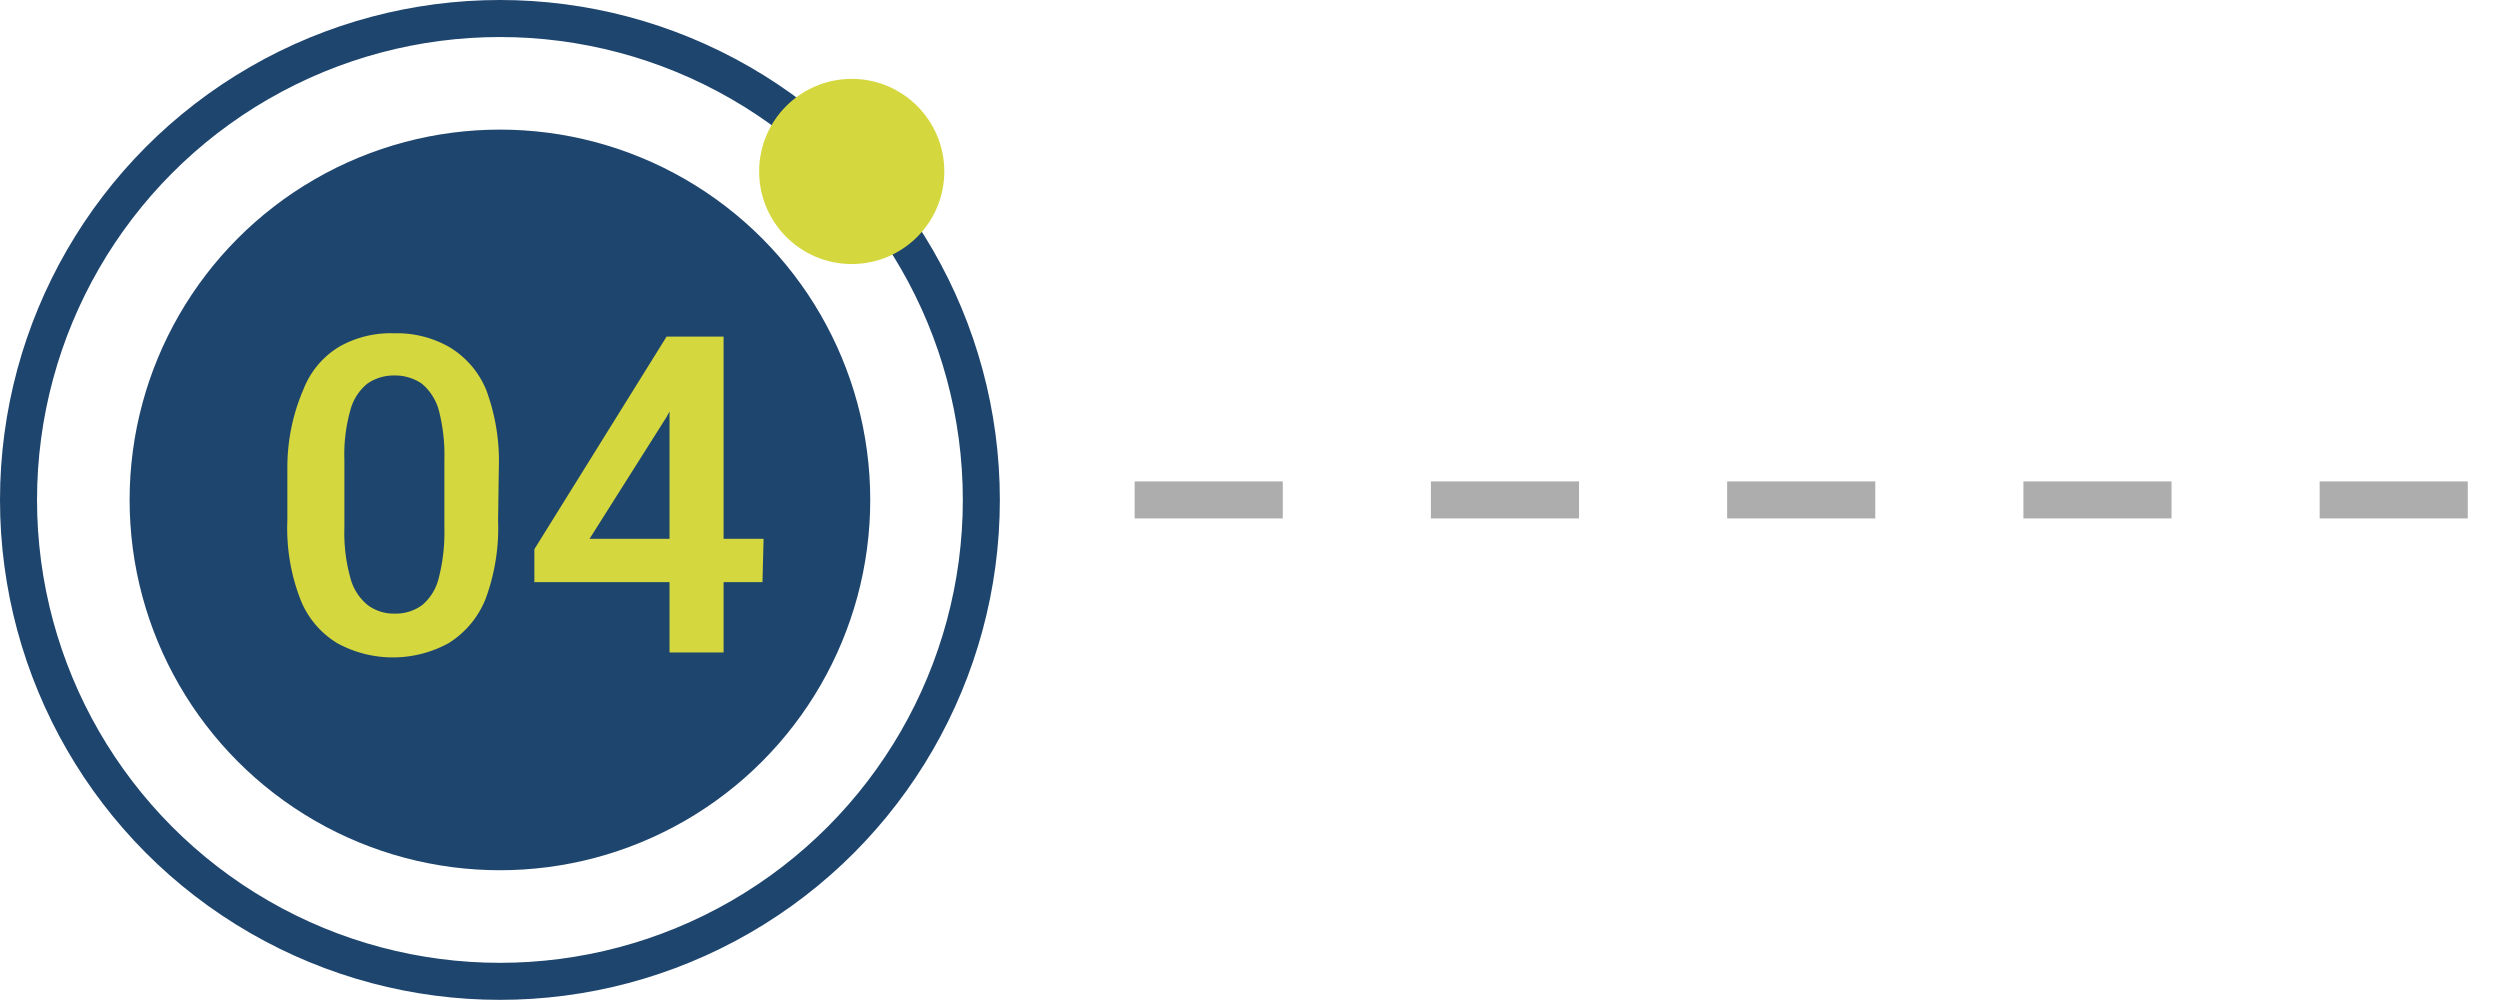 <svg xmlns="http://www.w3.org/2000/svg" viewBox="0 0 67.51 27"><defs><style>.cls-1,.cls-3{fill:none;stroke-miterlimit:10;}.cls-1{stroke:#1e456e;}.cls-2{fill:#1e456e;}.cls-3{stroke:#adadad;stroke-dasharray:4;}.cls-4{fill:#d4d73e;}</style></defs><g id="Layer_2" data-name="Layer 2"><g id="_118" data-name="118"><circle class="cls-1" cx="13.5" cy="13.5" r="13"/><circle class="cls-2" cx="13.5" cy="13.5" r="10"/><line class="cls-3" x1="30.64" y1="13.5" x2="67.51" y2="13.5"/><path class="cls-4" d="M13.45,14.05a5.52,5.52,0,0,1-.34,2.13,2.49,2.49,0,0,1-1,1.19,3.13,3.13,0,0,1-3,0,2.41,2.41,0,0,1-1-1.19,5.32,5.32,0,0,1-.35-2.13V12.63A5.32,5.32,0,0,1,8.2,10.5a2.32,2.32,0,0,1,1-1.16A2.82,2.82,0,0,1,10.65,9a2.85,2.85,0,0,1,1.48.37,2.42,2.42,0,0,1,1,1.16,5.52,5.52,0,0,1,.34,2.13ZM12,12.42a4.8,4.8,0,0,0-.15-1.34,1.43,1.43,0,0,0-.46-.72,1.27,1.27,0,0,0-.74-.22,1.24,1.24,0,0,0-.73.22,1.37,1.37,0,0,0-.46.72,4.41,4.41,0,0,0-.16,1.34v1.83a4.53,4.53,0,0,0,.16,1.35,1.4,1.4,0,0,0,.47.74,1.18,1.18,0,0,0,.73.23,1.21,1.21,0,0,0,.74-.23,1.38,1.38,0,0,0,.45-.74A4.93,4.93,0,0,0,12,14.25Z"/><path class="cls-4" d="M20.59,15.72H14.43l0-.89L18,9.09h1.17L18,11.26l-2.08,3.29h4.7Zm-1.05,1.9H18.08V9.09h1.46Z"/><circle class="cls-4" cx="23" cy="4.63" r="2.5"/></g></g></svg>